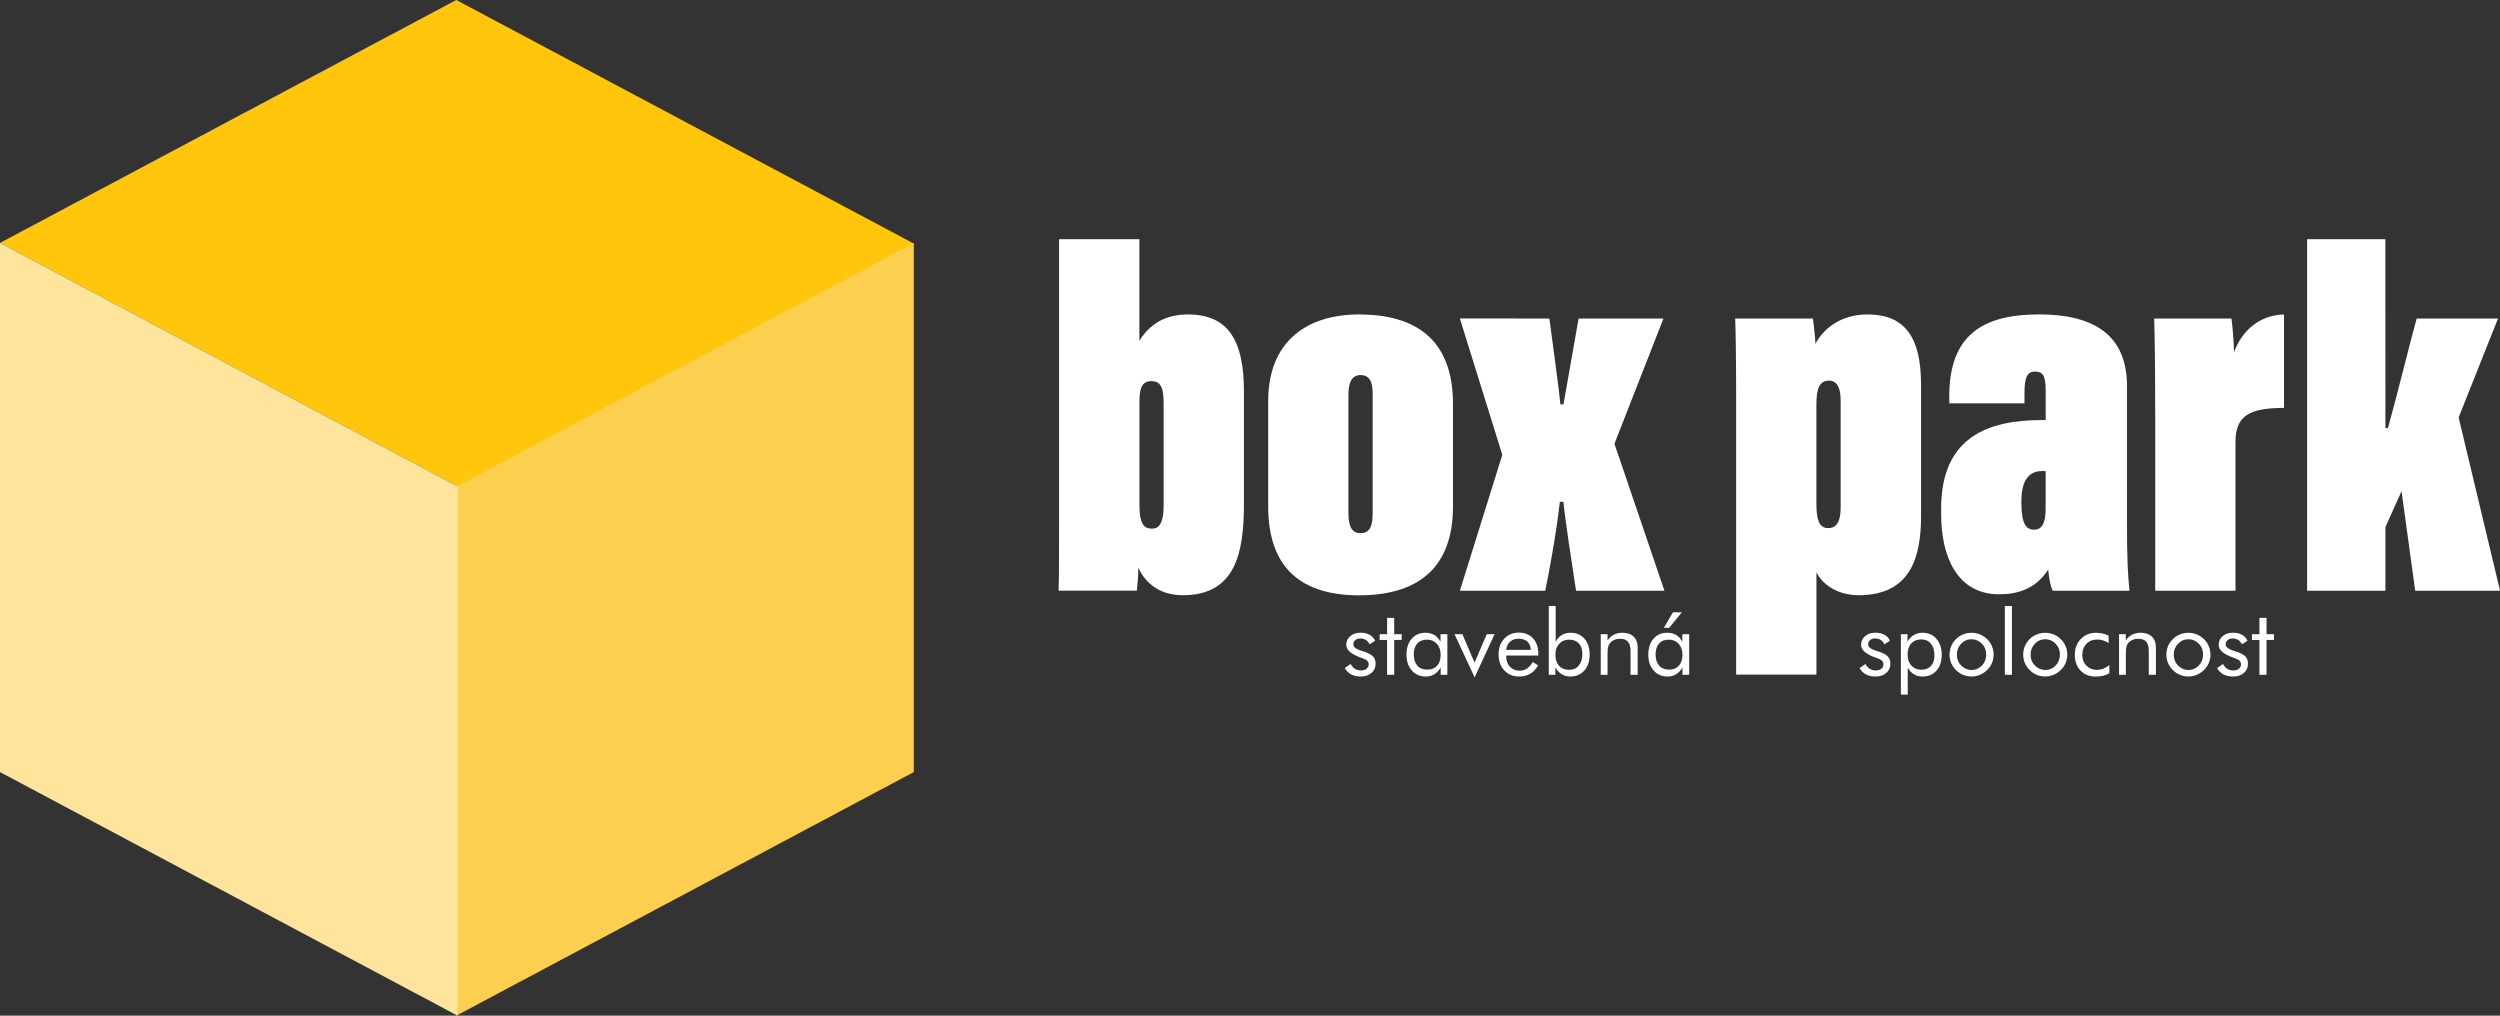 <?xml version="1.0" encoding="utf-8"?>
<!-- Generator: Adobe Illustrator 28.2.0, SVG Export Plug-In . SVG Version: 6.00 Build 0)  -->
<svg version="1.1" id="Layer_1" xmlns="http://www.w3.org/2000/svg" xmlns:xlink="http://www.w3.org/1999/xlink" x="0px" y="0px"
	 viewBox="0 0 56.575 22.984" style="enable-background:new 0 0 56.575 22.984;" xml:space="preserve">
<rect x="0" y="0" width="56.575" height="22.984" fill="#333333" stroke="none"/>
<style type="text/css">
	.st0{fill:#FFFFFF;}
	.st1{fill:#FFC60B;}
	.st2{fill:#FCCF4F;}
	.st3{fill:#FFE59C;}
</style>
<g>
	<path class="st0" d="M23.967,5.413h1.817V7.71c0.309-0.492,0.743-0.594,1.097-0.594c0.926,0,1.269,0.605,1.269,1.737v2.549
		c0,1.12-0.194,2.068-1.383,2.068c-0.594,0-0.892-0.354-1.006-0.628c0,0.194-0.023,0.399-0.034,0.525h-1.771
		c0.011-0.251,0.011-1.154,0.011-1.463C23.967,11.904,23.967,5.413,23.967,5.413z M26.333,11.437V9.174
		c0-0.32-0.022-0.549-0.274-0.549c-0.24,0-0.274,0.194-0.274,0.515v2.275c0,0.479,0.125,0.548,0.286,0.548
		C26.174,11.962,26.333,11.928,26.333,11.437z"/>
	<path class="st0" d="M32.881,9.14v2.32c0,1.44-0.846,2.012-2.125,2.012c-1.257,0-2.057-0.571-2.057-2.012V9.082
		c0-1.383,0.903-1.966,2.057-1.966C31.989,7.117,32.881,7.642,32.881,9.14z M30.515,8.922v2.686c0,0.309,0.08,0.458,0.274,0.458
		c0.229,0,0.274-0.194,0.274-0.458V8.911c0-0.251-0.057-0.423-0.274-0.423C30.584,8.488,30.515,8.671,30.515,8.922z"/>
	<path class="st0" d="M35.062,7.208c0.045,0.354,0.206,1.497,0.251,1.943h0.068c0.091-0.526,0.286-1.6,0.343-1.943h1.92
		l-1.109,2.834l1.131,3.326h-2c-0.091-0.583-0.251-1.635-0.286-2.012H35.3c-0.091,0.789-0.263,1.691-0.331,2.012h-1.932l0.96-3.075
		l-0.96-3.086L35.062,7.208L35.062,7.208z"/>
	<path class="st0" d="M41.106,12.957v2.309h-1.817V8.979c0-0.823-0.011-1.566-0.022-1.771h1.76c0.012,0.126,0.046,0.354,0.057,0.571
		c0.171-0.32,0.549-0.663,1.177-0.663c0.846,0,1.212,0.514,1.212,1.588v2.983c0,0.949-0.252,1.783-1.417,1.783
		C41.861,13.471,41.358,13.414,41.106,12.957z M41.654,11.483V9.059c0-0.274-0.08-0.446-0.263-0.446
		c-0.217,0-0.286,0.183-0.286,0.548v2.241c0,0.343,0.057,0.549,0.263,0.549C41.518,11.952,41.654,11.871,41.654,11.483z"/>
	<path class="st0" d="M48.133,11.791c0,0.857,0.022,1.269,0.058,1.577h-1.737c-0.058-0.092-0.092-0.366-0.104-0.48
		c-0.274,0.435-0.686,0.561-1.108,0.561c-0.948,0-1.314-0.846-1.314-1.817v-0.126c0-1.623,1.074-2,2.274-2c0.058,0,0.058,0,0.092,0
		V8.819c0-0.331-0.08-0.411-0.24-0.411s-0.24,0.103-0.24,0.468v0.251h-1.702v-0.16c0-1.372,0.742-1.852,2.034-1.852
		c1.211,0,1.988,0.446,1.988,1.623L48.133,11.791L48.133,11.791z M46.293,10.66c-0.046,0-0.058,0-0.08,0
		c-0.297,0-0.469,0.206-0.469,0.686v0.046c0,0.469,0.114,0.595,0.286,0.595c0.194,0,0.263-0.172,0.263-0.48
		C46.293,11.507,46.293,10.66,46.293,10.66z"/>
	<path class="st0" d="M48.772,9.311c0-1.097-0.012-1.783-0.023-2.103h1.749c0.022,0.16,0.057,0.537,0.057,0.766
		c0.172-0.48,0.572-0.846,1.132-0.857v2.114c-0.789,0-1.098,0.183-1.098,0.766v3.372h-1.816V9.311H48.772z"/>
	<path class="st0" d="M53.982,9.688h0.057c0.206-0.731,0.491-1.909,0.651-2.48h1.84l-0.891,2.24l0.937,3.92h-1.92l-0.309-2.252
		l-0.365,0.812v1.44H52.21V5.413h1.771L53.982,9.688L53.982,9.688z"/>
</g>
<g>
	<path class="st0" d="M30.432,15.117l0.134-0.091c0.025,0.049,0.058,0.086,0.097,0.11c0.039,0.024,0.084,0.036,0.137,0.036
		c0.052,0,0.093-0.013,0.125-0.038s0.048-0.059,0.048-0.101c0-0.032-0.011-0.059-0.033-0.08c-0.021-0.021-0.059-0.041-0.112-0.06
		l-0.026-0.009c-0.224-0.077-0.335-0.173-0.335-0.289c0-0.082,0.03-0.148,0.09-0.2c0.06-0.051,0.138-0.077,0.235-0.077
		c0.08,0,0.148,0.017,0.205,0.048c0.057,0.032,0.098,0.077,0.123,0.135l-0.127,0.079c-0.019-0.043-0.046-0.075-0.083-0.098
		c-0.036-0.022-0.079-0.034-0.127-0.034c-0.046,0-0.083,0.013-0.113,0.038c-0.029,0.026-0.044,0.06-0.044,0.1
		c0,0.056,0.061,0.104,0.183,0.142c0.022,0.007,0.041,0.013,0.054,0.017c0.1,0.032,0.169,0.069,0.208,0.11
		c0.039,0.041,0.059,0.096,0.059,0.163c0,0.087-0.031,0.157-0.093,0.211c-0.062,0.054-0.143,0.081-0.243,0.081
		c-0.086,0-0.159-0.016-0.218-0.048C30.516,15.23,30.468,15.181,30.432,15.117z"/>
	<path class="st0" d="M31.39,14.482h-0.168v-0.13h0.168v-0.37h0.161v0.37h0.169v0.13h-0.169v0.789H31.39V14.482z"/>
	<path class="st0" d="M32.754,14.352v0.919h-0.152v-0.167c-0.037,0.067-0.084,0.118-0.141,0.153
		c-0.058,0.035-0.122,0.053-0.192,0.053c-0.132,0-0.238-0.045-0.319-0.136s-0.121-0.211-0.121-0.36c0-0.151,0.039-0.271,0.118-0.361
		c0.078-0.089,0.183-0.134,0.314-0.134c0.077,0,0.144,0.018,0.201,0.052c0.056,0.034,0.102,0.086,0.137,0.154v-0.173
		C32.599,14.352,32.754,14.352,32.754,14.352z M32.602,14.82c0-0.104-0.028-0.187-0.085-0.25s-0.13-0.095-0.222-0.095
		c-0.094,0-0.168,0.028-0.221,0.087s-0.08,0.14-0.08,0.244c0,0.111,0.027,0.196,0.08,0.257s0.129,0.091,0.227,0.091
		c0.094,0,0.167-0.029,0.22-0.088S32.602,14.925,32.602,14.82z"/>
	<path class="st0" d="M33.371,15.329l-0.455-0.977h0.177l0.276,0.642l0.277-0.642h0.176L33.371,15.329z"/>
	<path class="st0" d="M34.813,14.835h-0.728v0.014c0,0.099,0.028,0.178,0.084,0.238s0.129,0.091,0.22,0.091
		c0.062,0,0.117-0.017,0.167-0.049c0.049-0.033,0.093-0.084,0.131-0.15l0.12,0.08c-0.046,0.083-0.105,0.146-0.177,0.188
		c-0.072,0.043-0.155,0.063-0.249,0.063c-0.14,0-0.253-0.046-0.339-0.139c-0.086-0.092-0.129-0.213-0.129-0.363
		c0-0.144,0.042-0.262,0.128-0.354c0.085-0.092,0.196-0.138,0.33-0.138c0.136,0,0.244,0.044,0.323,0.131
		c0.079,0.087,0.119,0.206,0.119,0.356V14.835z M34.644,14.707c-0.005-0.081-0.032-0.144-0.081-0.188
		c-0.048-0.044-0.115-0.065-0.199-0.065c-0.076,0-0.14,0.023-0.191,0.068c-0.051,0.046-0.08,0.107-0.088,0.185
		C34.085,14.707,34.644,14.707,34.644,14.707z"/>
	<path class="st0" d="M35.049,13.714h0.156v0.811c0.035-0.068,0.081-0.12,0.138-0.154c0.056-0.034,0.122-0.052,0.198-0.052
		c0.132,0,0.237,0.045,0.315,0.135c0.079,0.09,0.118,0.21,0.118,0.36c0,0.149-0.04,0.27-0.121,0.36
		c-0.08,0.091-0.187,0.136-0.319,0.136c-0.071,0-0.135-0.018-0.194-0.054c-0.058-0.036-0.105-0.086-0.142-0.152v0.167h-0.149
		C35.049,15.271,35.049,13.714,35.049,13.714z M35.199,14.816c0,0.107,0.028,0.191,0.083,0.251c0.055,0.061,0.13,0.091,0.226,0.091
		c0.094,0,0.167-0.032,0.22-0.096s0.08-0.153,0.08-0.266c0-0.101-0.026-0.18-0.079-0.236s-0.125-0.085-0.217-0.085
		c-0.094,0-0.169,0.031-0.227,0.094S35.199,14.713,35.199,14.816z"/>
	<path class="st0" d="M36.225,15.271v-0.919h0.154v0.142c0.04-0.059,0.087-0.103,0.143-0.132c0.055-0.028,0.12-0.043,0.193-0.043
		c0.108,0,0.193,0.029,0.254,0.087s0.091,0.138,0.091,0.239v0.626h-0.161V14.73c0-0.094-0.02-0.162-0.059-0.208
		c-0.04-0.045-0.1-0.067-0.182-0.067c-0.047,0-0.089,0.009-0.128,0.025c-0.039,0.018-0.07,0.042-0.096,0.073
		c-0.02,0.023-0.033,0.052-0.042,0.082c-0.009,0.031-0.013,0.084-0.013,0.161v0.475C36.379,15.271,36.225,15.271,36.225,15.271z"/>
	<path class="st0" d="M38.226,14.352v0.919h-0.152v-0.167c-0.037,0.067-0.084,0.118-0.141,0.153
		c-0.058,0.035-0.122,0.053-0.192,0.053c-0.132,0-0.238-0.045-0.319-0.136s-0.121-0.211-0.121-0.36c0-0.151,0.039-0.271,0.118-0.361
		c0.078-0.089,0.183-0.134,0.314-0.134c0.077,0,0.144,0.018,0.201,0.052c0.056,0.034,0.102,0.086,0.137,0.154v-0.173
		C38.071,14.352,38.226,14.352,38.226,14.352z M38.074,14.82c0-0.104-0.028-0.187-0.085-0.25s-0.13-0.095-0.222-0.095
		c-0.094,0-0.168,0.028-0.221,0.087s-0.08,0.14-0.08,0.244c0,0.111,0.027,0.196,0.08,0.257s0.129,0.091,0.227,0.091
		c0.094,0,0.167-0.029,0.22-0.088S38.074,14.925,38.074,14.82z M37.653,14.207l0.205-0.35h0.202l-0.286,0.35H37.653z"/>
	<path class="st0" d="M42.082,15.117l0.134-0.091c0.025,0.049,0.058,0.086,0.097,0.11c0.039,0.024,0.084,0.036,0.137,0.036
		c0.052,0,0.093-0.013,0.125-0.038s0.048-0.059,0.048-0.101c0-0.032-0.011-0.059-0.033-0.08c-0.021-0.021-0.059-0.041-0.112-0.06
		l-0.026-0.009c-0.224-0.077-0.335-0.173-0.335-0.289c0-0.082,0.03-0.148,0.09-0.2c0.06-0.051,0.138-0.077,0.235-0.077
		c0.08,0,0.148,0.017,0.205,0.048c0.057,0.032,0.098,0.077,0.123,0.135l-0.127,0.079c-0.019-0.043-0.046-0.075-0.083-0.098
		c-0.036-0.022-0.079-0.034-0.127-0.034c-0.046,0-0.083,0.013-0.113,0.038c-0.029,0.026-0.044,0.06-0.044,0.1
		c0,0.056,0.061,0.104,0.183,0.142c0.022,0.007,0.041,0.013,0.054,0.017c0.1,0.032,0.169,0.069,0.208,0.11
		c0.039,0.041,0.059,0.096,0.059,0.163c0,0.087-0.031,0.157-0.093,0.211c-0.062,0.054-0.143,0.081-0.243,0.081
		c-0.086,0-0.159-0.016-0.218-0.048C42.166,15.23,42.118,15.181,42.082,15.117z"/>
	<path class="st0" d="M43.017,15.719v-1.367h0.149v0.173c0.036-0.066,0.083-0.117,0.14-0.152c0.059-0.036,0.124-0.054,0.195-0.054
		c0.133,0,0.239,0.045,0.319,0.136s0.121,0.21,0.121,0.359c0,0.152-0.04,0.272-0.118,0.362c-0.079,0.089-0.184,0.134-0.316,0.134
		c-0.075,0-0.141-0.018-0.197-0.052s-0.103-0.086-0.138-0.154v0.615H43.017z M43.169,14.814c0,0.104,0.028,0.186,0.085,0.248
		s0.133,0.094,0.227,0.094c0.092,0,0.164-0.028,0.216-0.086c0.053-0.057,0.079-0.136,0.079-0.236c0-0.113-0.026-0.202-0.079-0.267
		c-0.052-0.064-0.126-0.097-0.22-0.097c-0.096,0-0.17,0.031-0.226,0.092C43.196,14.622,43.169,14.706,43.169,14.814z"/>
	<path class="st0" d="M44.118,14.814c0-0.067,0.013-0.131,0.037-0.191c0.025-0.06,0.062-0.113,0.109-0.16s0.101-0.082,0.161-0.106
		s0.125-0.037,0.192-0.037s0.131,0.013,0.19,0.037c0.061,0.025,0.114,0.062,0.163,0.108c0.048,0.047,0.084,0.1,0.108,0.159
		c0.025,0.061,0.038,0.124,0.038,0.19c0,0.067-0.013,0.13-0.038,0.189c-0.024,0.06-0.061,0.112-0.108,0.158
		c-0.049,0.048-0.104,0.085-0.164,0.11s-0.123,0.038-0.189,0.038c-0.067,0-0.131-0.013-0.191-0.037
		c-0.061-0.025-0.115-0.062-0.162-0.108c-0.048-0.048-0.084-0.102-0.109-0.161C44.131,14.945,44.118,14.881,44.118,14.814z
		 M44.284,14.814c0,0.098,0.032,0.18,0.098,0.247c0.064,0.066,0.144,0.101,0.235,0.101s0.17-0.034,0.234-0.101
		c0.064-0.067,0.097-0.149,0.097-0.247c0-0.097-0.032-0.179-0.097-0.246s-0.143-0.102-0.234-0.102c-0.093,0-0.172,0.034-0.236,0.102
		S44.284,14.717,44.284,14.814z"/>
	<path class="st0" d="M45.37,15.271v-1.557h0.16v1.557H45.37z"/>
	<path class="st0" d="M45.785,14.814c0-0.067,0.013-0.131,0.037-0.191c0.025-0.06,0.062-0.113,0.109-0.16s0.101-0.082,0.161-0.106
		s0.125-0.037,0.192-0.037s0.131,0.013,0.19,0.037c0.061,0.025,0.114,0.062,0.163,0.108c0.048,0.047,0.084,0.1,0.108,0.159
		c0.025,0.061,0.038,0.124,0.038,0.19c0,0.067-0.013,0.13-0.038,0.189c-0.024,0.06-0.061,0.112-0.108,0.158
		c-0.049,0.048-0.104,0.085-0.164,0.11s-0.123,0.038-0.189,0.038c-0.067,0-0.131-0.013-0.191-0.037
		c-0.061-0.025-0.115-0.062-0.162-0.108c-0.048-0.048-0.084-0.102-0.109-0.161C45.798,14.945,45.785,14.881,45.785,14.814z
		 M45.952,14.814c0,0.098,0.032,0.18,0.098,0.247c0.064,0.066,0.144,0.101,0.235,0.101s0.17-0.034,0.234-0.101
		c0.064-0.067,0.097-0.149,0.097-0.247c0-0.097-0.032-0.179-0.097-0.246s-0.143-0.102-0.234-0.102c-0.093,0-0.172,0.034-0.236,0.102
		S45.952,14.717,45.952,14.814z"/>
	<path class="st0" d="M47.735,15.053v0.183c-0.041,0.024-0.088,0.043-0.14,0.056s-0.108,0.019-0.168,0.019
		c-0.143,0-0.257-0.045-0.343-0.135c-0.087-0.09-0.131-0.209-0.131-0.355s0.045-0.268,0.135-0.36
		c0.09-0.094,0.205-0.141,0.345-0.141c0.051,0,0.101,0.006,0.149,0.017c0.048,0.011,0.094,0.026,0.137,0.047v0.169
		c-0.04-0.026-0.082-0.046-0.125-0.06c-0.042-0.014-0.086-0.021-0.13-0.021c-0.104,0-0.187,0.033-0.248,0.098
		c-0.062,0.064-0.094,0.15-0.094,0.257c0,0.095,0.031,0.174,0.094,0.237s0.142,0.096,0.235,0.096c0.048,0,0.095-0.009,0.14-0.025
		C47.637,15.116,47.685,15.089,47.735,15.053z"/>
	<path class="st0" d="M47.954,15.271v-0.919h0.153v0.142c0.039-0.059,0.087-0.103,0.143-0.132c0.056-0.028,0.12-0.043,0.192-0.043
		c0.108,0,0.193,0.029,0.254,0.087c0.062,0.058,0.092,0.138,0.092,0.239v0.626h-0.161V14.73c0-0.094-0.02-0.162-0.059-0.208
		c-0.039-0.045-0.1-0.067-0.181-0.067c-0.047,0-0.09,0.009-0.128,0.025c-0.039,0.018-0.071,0.042-0.097,0.073
		c-0.019,0.023-0.033,0.052-0.041,0.082c-0.009,0.031-0.013,0.084-0.013,0.161v0.475C48.108,15.271,47.954,15.271,47.954,15.271z"/>
	<path class="st0" d="M49.025,14.814c0-0.067,0.013-0.131,0.037-0.191c0.025-0.06,0.062-0.113,0.109-0.16s0.101-0.082,0.161-0.106
		s0.125-0.037,0.192-0.037s0.131,0.013,0.19,0.037c0.061,0.025,0.114,0.062,0.163,0.108c0.048,0.047,0.084,0.1,0.108,0.159
		c0.025,0.061,0.038,0.124,0.038,0.19c0,0.067-0.013,0.13-0.038,0.189c-0.024,0.06-0.061,0.112-0.108,0.158
		c-0.049,0.048-0.104,0.085-0.164,0.11s-0.123,0.038-0.189,0.038c-0.067,0-0.131-0.013-0.191-0.037
		c-0.061-0.025-0.115-0.062-0.162-0.108c-0.048-0.048-0.084-0.102-0.109-0.161C49.037,14.945,49.025,14.881,49.025,14.814z
		 M49.192,14.814c0,0.098,0.032,0.18,0.098,0.247c0.064,0.066,0.144,0.101,0.235,0.101s0.17-0.034,0.234-0.101
		c0.064-0.067,0.097-0.149,0.097-0.247c0-0.097-0.032-0.179-0.097-0.246s-0.143-0.102-0.234-0.102c-0.093,0-0.172,0.034-0.236,0.102
		S49.192,14.717,49.192,14.814z"/>
	<path class="st0" d="M50.172,15.117l0.135-0.091c0.025,0.049,0.058,0.086,0.096,0.11c0.039,0.024,0.085,0.036,0.138,0.036
		c0.052,0,0.094-0.013,0.125-0.038c0.032-0.025,0.048-0.059,0.048-0.101c0-0.032-0.011-0.059-0.032-0.08
		c-0.022-0.021-0.06-0.041-0.112-0.06l-0.026-0.009c-0.224-0.077-0.335-0.173-0.335-0.289c0-0.082,0.03-0.148,0.09-0.2
		c0.061-0.051,0.139-0.077,0.235-0.077c0.079,0,0.147,0.017,0.205,0.048c0.057,0.032,0.098,0.077,0.122,0.135l-0.127,0.079
		c-0.02-0.043-0.047-0.075-0.083-0.098c-0.037-0.022-0.079-0.034-0.127-0.034c-0.047,0-0.084,0.013-0.113,0.038
		c-0.029,0.026-0.044,0.06-0.044,0.1c0,0.056,0.062,0.104,0.183,0.142c0.023,0.007,0.041,0.013,0.055,0.017
		c0.1,0.032,0.169,0.069,0.208,0.11s0.059,0.096,0.059,0.163c0,0.087-0.03,0.157-0.093,0.211c-0.062,0.054-0.143,0.081-0.242,0.081
		c-0.086,0-0.158-0.016-0.219-0.048C50.256,15.23,50.208,15.181,50.172,15.117z"/>
	<path class="st0" d="M51.131,14.482h-0.169v-0.13h0.169v-0.37h0.161v0.37h0.168v0.13h-0.168v0.789h-0.161V14.482z"/>
</g>
<polygon class="st1" points="20.679,5.512 10.354,11.008 10.319,10.99 0,5.497 10.319,0.003 10.326,0 "/>
<polygon class="st2" points="10.326,11.008 10.326,22.984 20.679,17.472 20.679,5.497 "/>
<polygon class="st3" points="10.354,11.008 10.354,22.984 0,17.472 0,5.497 "/>
</svg>
